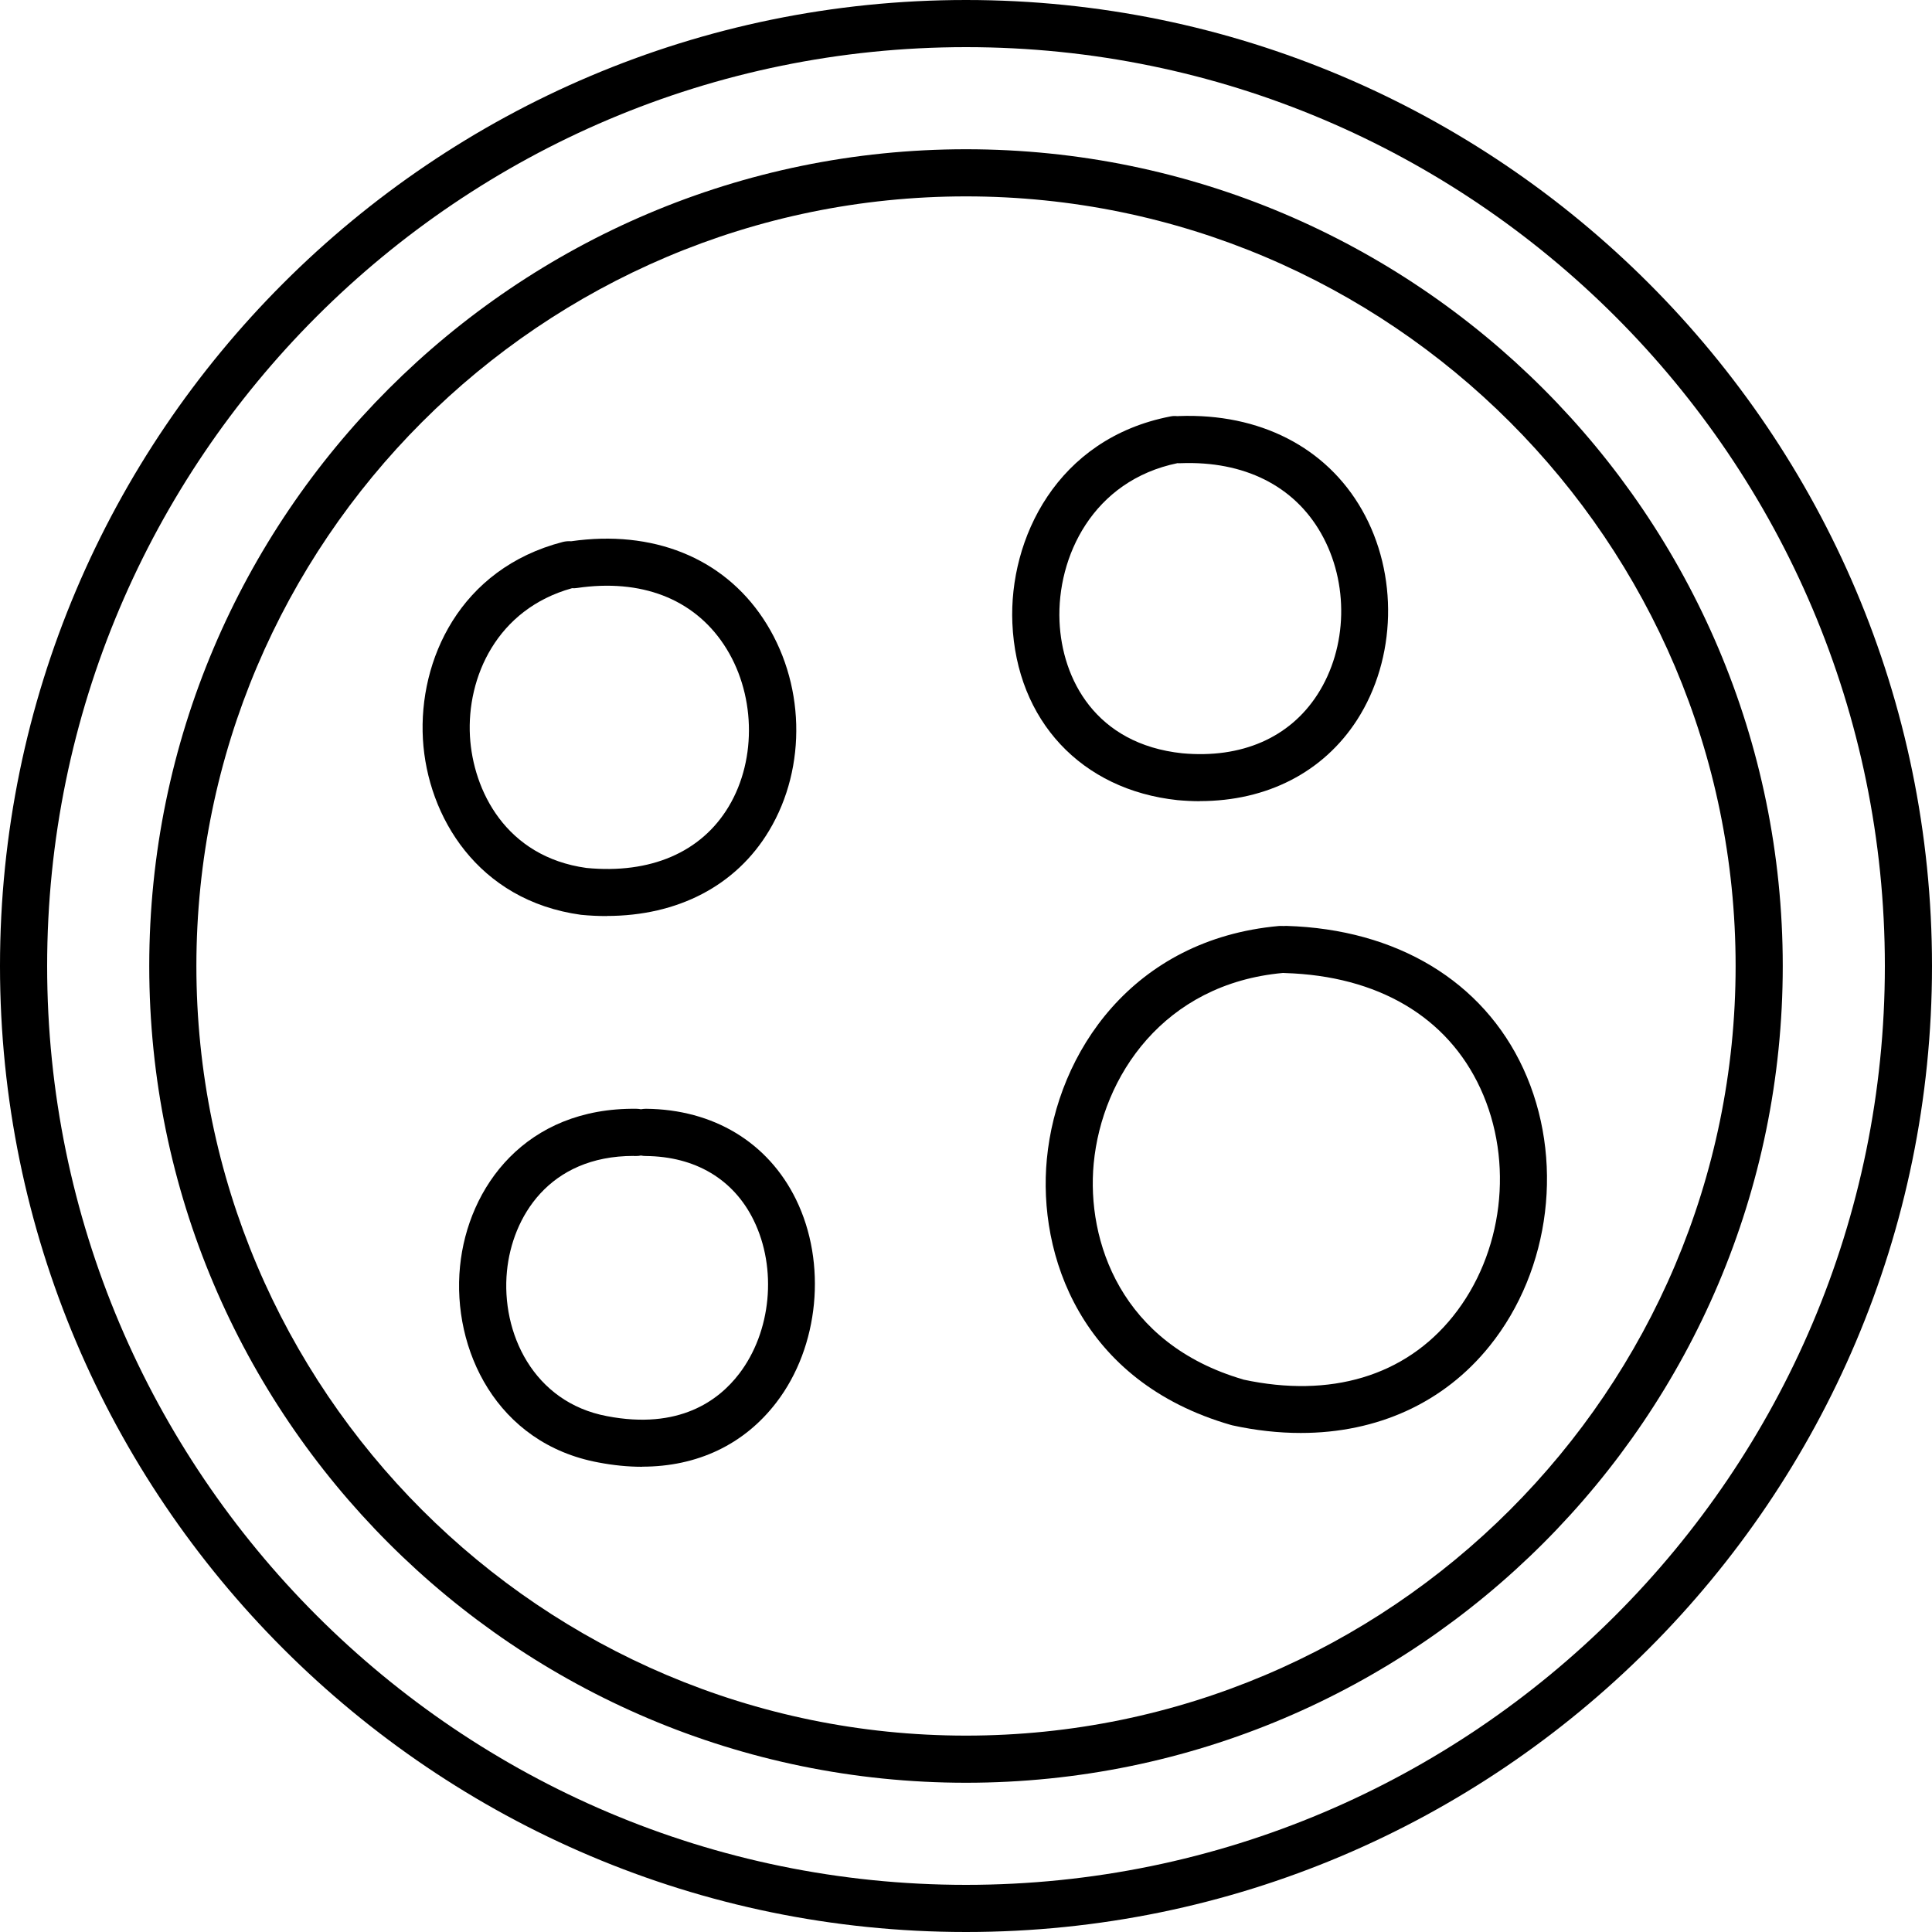 <svg viewBox="0 0 200 200" xmlns="http://www.w3.org/2000/svg" id="Layer_2">
  <g data-name="Layer_1" id="Layer_1-2">
    <g>
      <path d="M100,184.55c-46.62,0-84.55-37.93-84.55-84.55S53.38,15.45,100,15.45s84.55,37.93,84.55,84.55-37.93,84.55-84.55,84.55ZM100,20.33c-43.93,0-79.67,35.74-79.67,79.67s35.74,79.67,79.67,79.67,79.67-35.74,79.67-79.67S143.93,20.33,100,20.33Z"></path>
      <path d="M100,200C44.86,200,0,155.14,0,100S44.86,0,100,0s100,44.86,100,100-44.86,100-100,100ZM100,4.88C47.55,4.88,4.88,47.55,4.88,100s42.67,95.12,95.12,95.12,95.12-42.67,95.12-95.12S152.45,4.88,100,4.88Z"></path>
      <path d="M66.47,151.84c-1.46,0-2.97-.15-4.54-.45-10.51-1.96-15.16-11.69-14.31-20.29.81-8.22,6.8-16.46,18.26-16.32.16,0,.32.02.47.05.17-.03.34-.05.52-.05,6.98.06,12.64,3.48,15.53,9.38,3.23,6.6,2.4,15.24-2.02,21.01-3.34,4.37-8.19,6.66-13.91,6.66ZM65.6,119.66c-8.82,0-12.58,6.4-13.12,11.92-.63,6.38,2.73,13.59,10.36,15.02,7.44,1.43,11.54-1.6,13.67-4.38,3.34-4.36,3.96-10.9,1.51-15.9-2.08-4.25-6.05-6.61-11.19-6.65-.16,0-.32-.02-.48-.05-.17.04-.35.05-.53.05-.07,0-.15,0-.22,0Z"></path>
      <path d="M134.65,148.34c-2.29,0-4.66-.26-7.08-.79-.05-.01-.1-.02-.15-.04-15.57-4.48-20-17.63-19.05-27.53,1.05-11.02,8.88-22.75,24.01-24.12.16-.01.32-.01.47,0,.11-.01.21-.01.32-.01,11.41.34,20.34,5.72,24.52,14.77,4.27,9.26,2.88,20.8-3.48,28.71-4.73,5.89-11.63,9.01-19.55,9.01ZM128.69,142.81c9.05,1.95,16.76-.36,21.71-6.53,5.22-6.5,6.37-15.99,2.85-23.61-3.42-7.41-10.61-11.65-20.23-11.94-.06,0-.12,0-.18-.01,0,0-.02,0-.03,0-12.34,1.12-18.73,10.71-19.59,19.72-.76,8.03,2.83,18.68,15.47,22.36Z"></path>
      <path d="M62.81,94.83c-.87,0-1.76-.04-2.67-.13-10.69-1.47-15.9-10.19-16.36-18.18-.47-8.18,3.82-17.66,14.49-20.42.29-.07.57-.09.85-.07,8.44-1.21,15.67,1.69,19.86,7.97,4.36,6.53,4.61,15.37.63,22-3.41,5.69-9.45,8.82-16.81,8.82ZM59.22,60.89c-7.79,2.16-10.92,9.23-10.57,15.34.32,5.56,3.68,12.46,12.06,13.62,6.62.64,11.88-1.61,14.72-6.35,2.98-4.97,2.77-11.88-.51-16.79-3.16-4.74-8.56-6.82-15.2-5.84-.17.03-.35.03-.51.02Z"></path>
      <path d="M124.2,82.94c-.75,0-1.52-.04-2.3-.11-9.97-1.06-16.67-8.25-17.1-18.32-.37-8.71,4.59-19.12,16.36-21.4.24-.05.48-.06.72-.03.05,0,.1,0,.16-.01,8.35-.31,15.26,3.23,18.95,9.71,3.79,6.65,3.58,15.39-.51,21.75-3.49,5.41-9.33,8.4-16.27,8.4ZM121.92,47.94c-8.81,1.8-12.52,9.72-12.24,16.37.25,5.98,3.73,12.72,12.71,13.67,6.12.56,11.1-1.6,13.99-6.08,3.14-4.87,3.29-11.58.37-16.7-2.8-4.92-7.97-7.5-14.53-7.25-.1,0-.2,0-.3,0Z"></path>
    </g>
  </g>
</svg>